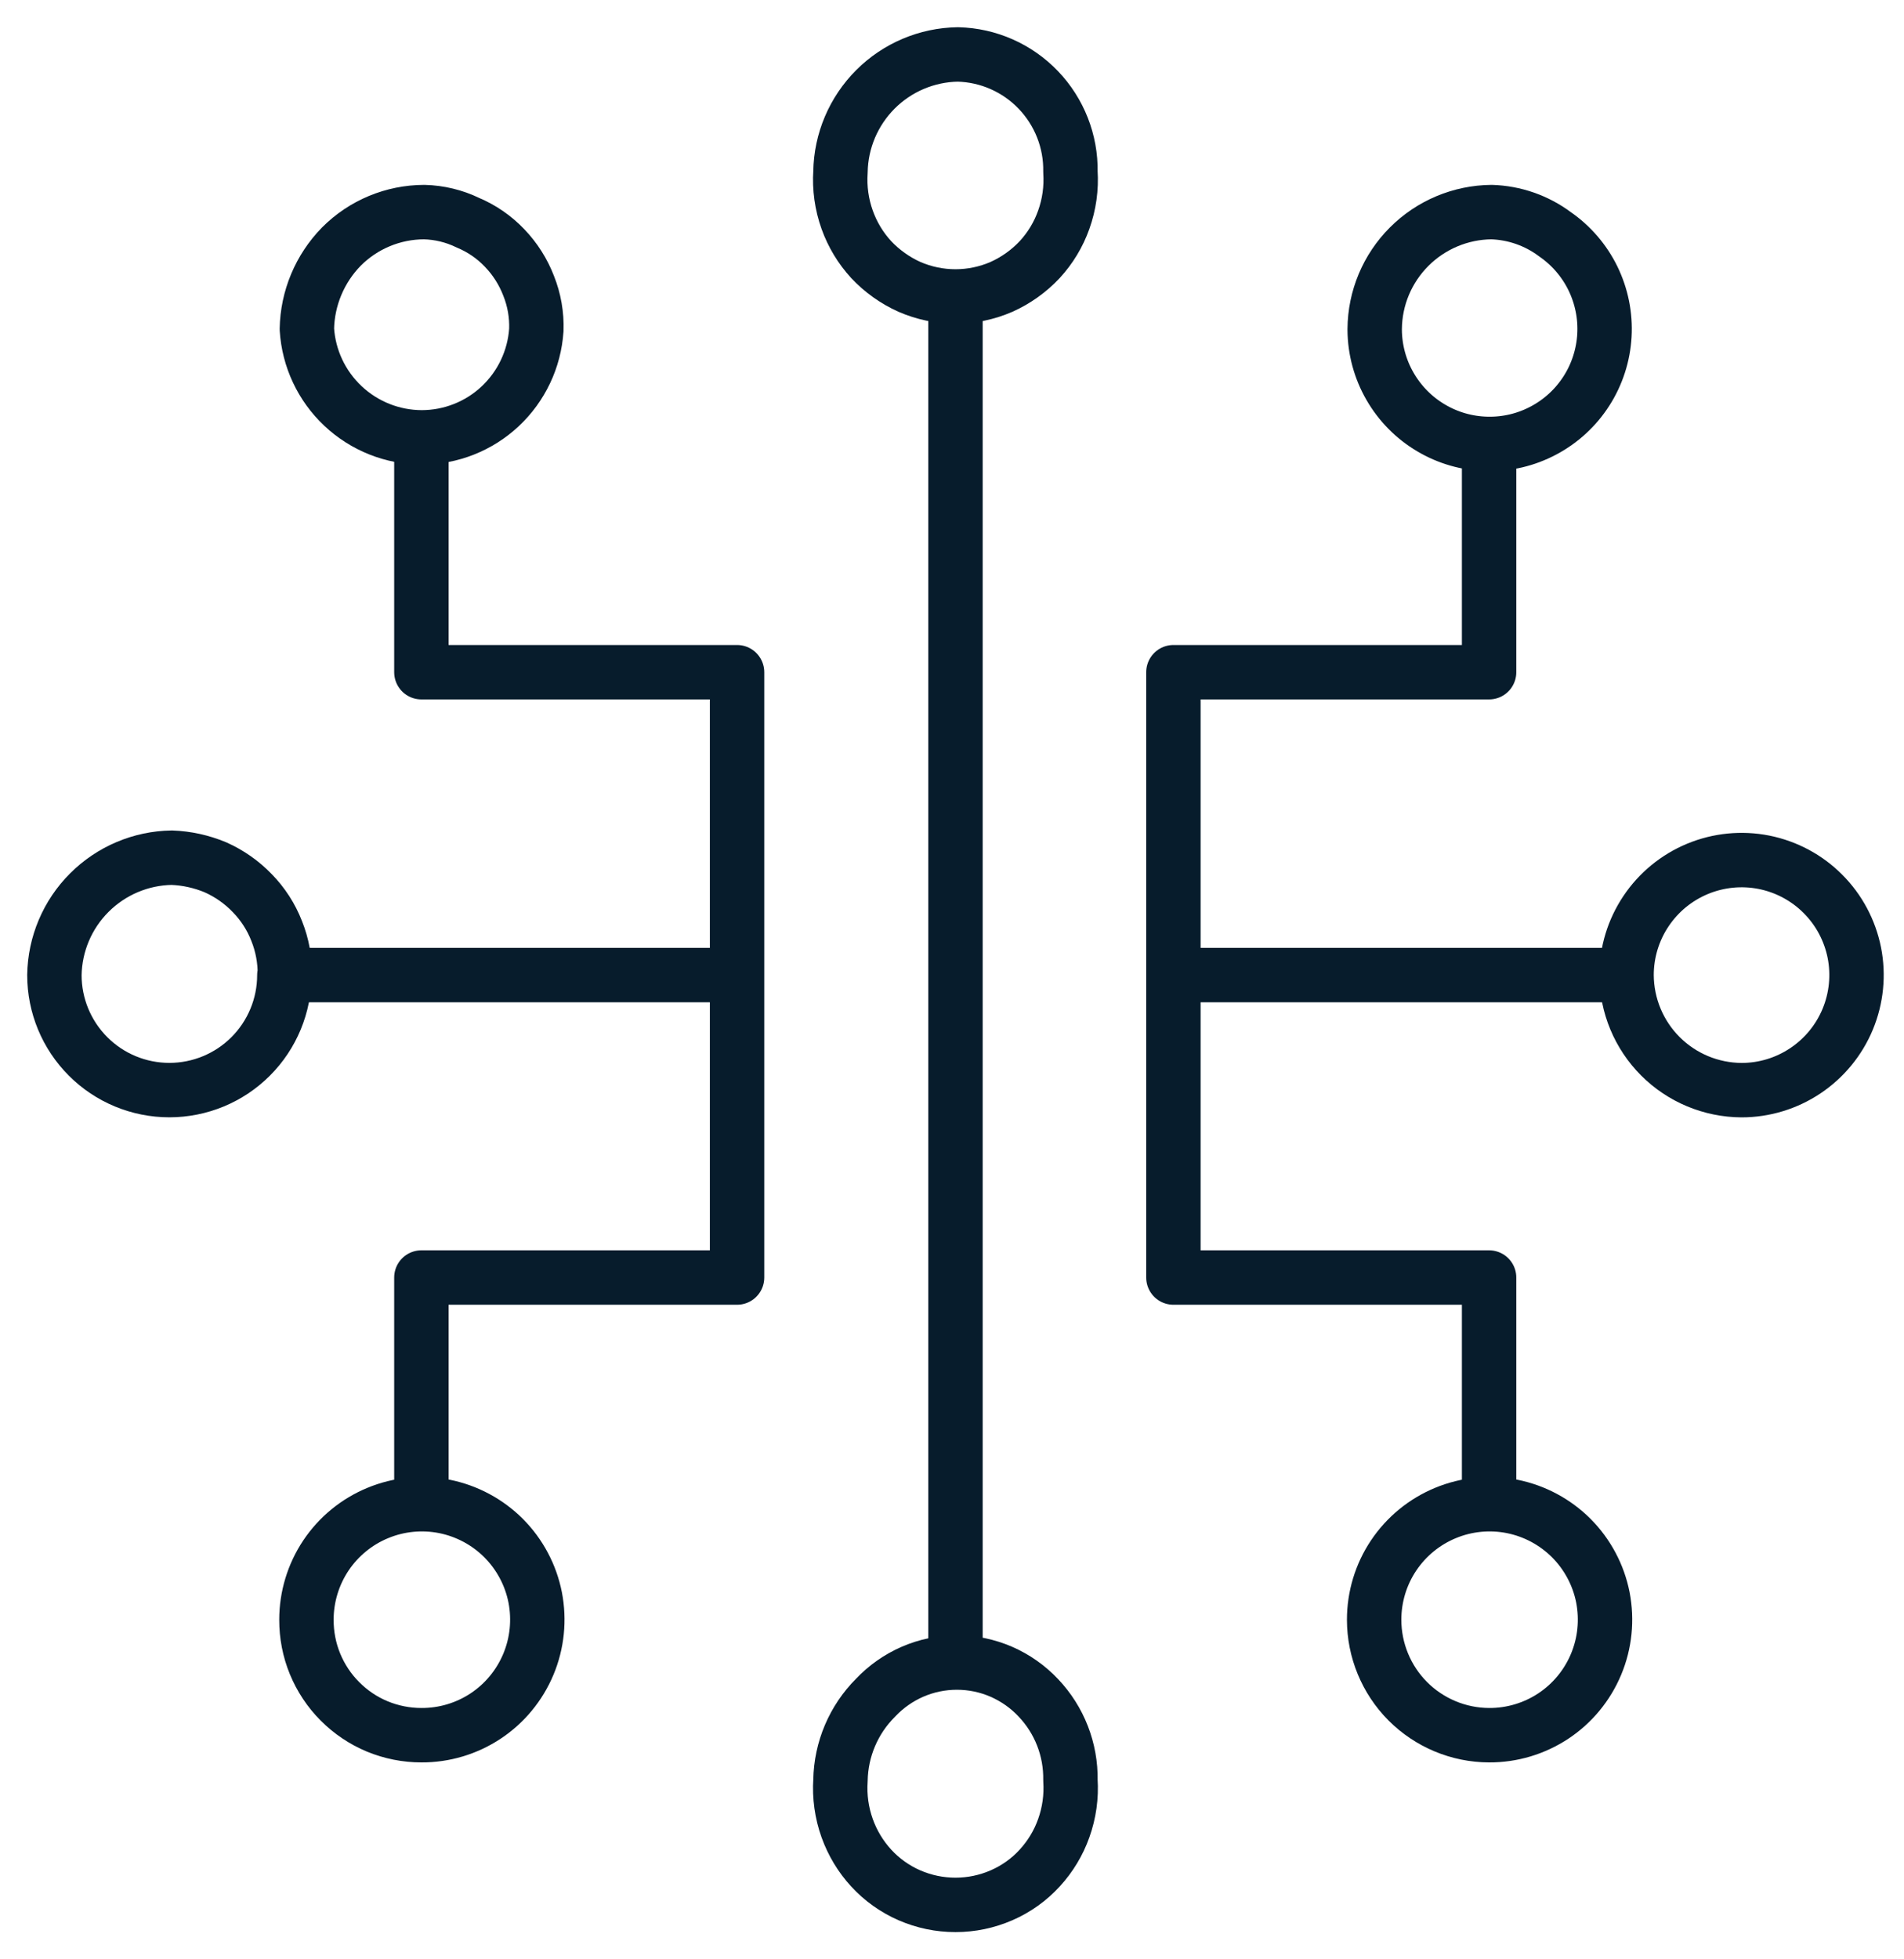 <svg width="35" height="36" viewBox="0 0 35 36" fill="none" xmlns="http://www.w3.org/2000/svg">
<path d="M7.746 27.673V23.473H13.549V12.351H7.746V8.177" stroke="#071C2C" stroke-linejoin="round"/>
<path d="M13.54 17.916H5.236" stroke="#071C2C" stroke-linejoin="round"/>
<path d="M9.859 6.063C9.869 5.787 9.821 5.51 9.718 5.253C9.619 4.994 9.469 4.758 9.277 4.558C9.086 4.357 8.855 4.198 8.599 4.091C8.349 3.97 8.076 3.904 7.798 3.897C7.226 3.898 6.678 4.126 6.275 4.531C5.878 4.937 5.651 5.479 5.641 6.046C5.674 6.584 5.911 7.089 6.304 7.459C6.696 7.828 7.215 8.035 7.754 8.036C8.289 8.035 8.805 7.831 9.195 7.465C9.586 7.098 9.823 6.598 9.859 6.063Z" stroke="#071C2C" stroke-linejoin="round"/>
<path d="M5.236 17.916C5.24 17.639 5.189 17.363 5.086 17.106C4.985 16.846 4.832 16.609 4.637 16.41C4.444 16.209 4.213 16.048 3.959 15.935C3.704 15.829 3.433 15.769 3.157 15.759C2.588 15.768 2.045 15.998 1.642 16.401C1.239 16.803 1.009 17.347 1 17.916C1 18.477 1.223 19.014 1.619 19.41C2.015 19.807 2.553 20.029 3.113 20.029C3.674 20.029 4.211 19.807 4.608 19.41C5.004 19.014 5.227 18.477 5.227 17.916H5.236Z" stroke="#071C2C" stroke-linejoin="round"/>
<path d="M7.746 31.882C8.166 31.884 8.578 31.761 8.928 31.529C9.278 31.297 9.551 30.966 9.713 30.578C9.875 30.191 9.918 29.764 9.838 29.351C9.757 28.939 9.555 28.56 9.259 28.262C8.962 27.965 8.584 27.762 8.172 27.679C7.76 27.597 7.333 27.638 6.945 27.799C6.557 27.959 6.225 28.231 5.991 28.58C5.758 28.929 5.633 29.34 5.633 29.76C5.632 30.038 5.685 30.314 5.791 30.572C5.897 30.829 6.052 31.063 6.249 31.26C6.445 31.457 6.678 31.614 6.935 31.721C7.192 31.827 7.468 31.882 7.746 31.882Z" stroke="#071C2C" stroke-linejoin="round"/>
<path d="M27.373 8.177V12.351H21.57V23.473H27.373V27.673" stroke="#071C2C" stroke-linejoin="round"/>
<path d="M21.57 17.916H29.892" stroke="#071C2C" stroke-linejoin="round"/>
<path d="M27.373 31.882C27.793 31.884 28.204 31.761 28.555 31.529C28.905 31.297 29.178 30.966 29.34 30.578C29.502 30.191 29.545 29.764 29.465 29.351C29.384 28.939 29.182 28.56 28.886 28.262C28.589 27.965 28.211 27.762 27.799 27.679C27.387 27.597 26.96 27.638 26.572 27.799C26.184 27.959 25.852 28.231 25.618 28.58C25.384 28.929 25.26 29.34 25.26 29.76C25.26 30.321 25.482 30.86 25.878 31.258C26.274 31.655 26.812 31.88 27.373 31.882Z" stroke="#071C2C" stroke-linejoin="round"/>
<path d="M32.014 20.03C32.432 20.03 32.84 19.906 33.188 19.673C33.535 19.441 33.806 19.111 33.966 18.725C34.126 18.339 34.168 17.914 34.087 17.504C34.005 17.094 33.804 16.717 33.508 16.422C33.213 16.126 32.836 15.925 32.426 15.843C32.016 15.762 31.591 15.804 31.205 15.964C30.819 16.124 30.489 16.395 30.257 16.742C30.024 17.09 29.9 17.498 29.9 17.916C29.903 18.476 30.126 19.012 30.522 19.408C30.918 19.804 31.454 20.027 32.014 20.03Z" stroke="#071C2C" stroke-linejoin="round"/>
<path d="M25.27 6.063C25.273 6.427 25.37 6.783 25.551 7.097C25.732 7.412 25.991 7.675 26.303 7.86C26.615 8.046 26.97 8.148 27.333 8.156C27.696 8.165 28.055 8.08 28.375 7.909C28.696 7.739 28.967 7.489 29.163 7.183C29.359 6.877 29.472 6.526 29.493 6.164C29.514 5.801 29.44 5.439 29.281 5.113C29.121 4.787 28.88 4.508 28.581 4.302C28.244 4.051 27.838 3.91 27.418 3.897C26.85 3.902 26.306 4.13 25.904 4.532C25.502 4.934 25.274 5.477 25.27 6.046V6.063Z" stroke="#071C2C" stroke-linejoin="round"/>
<path d="M17.564 5.421V30.579" stroke="#071C2C" stroke-linejoin="round"/>
<path d="M19.677 3.157C19.687 2.598 19.474 2.057 19.087 1.653C18.699 1.248 18.168 1.014 17.608 1C17.038 1.009 16.495 1.239 16.092 1.642C15.69 2.045 15.459 2.588 15.45 3.157C15.43 3.456 15.472 3.756 15.573 4.038C15.67 4.309 15.819 4.557 16.014 4.769C16.213 4.981 16.453 5.152 16.718 5.271C16.985 5.387 17.273 5.447 17.564 5.447C17.855 5.447 18.142 5.387 18.409 5.271C18.675 5.152 18.914 4.981 19.113 4.769C19.308 4.557 19.458 4.309 19.554 4.038C19.655 3.756 19.697 3.456 19.677 3.157Z" stroke="#071C2C" stroke-linejoin="round"/>
<path d="M19.677 32.71C19.687 32.147 19.475 31.603 19.087 31.195C18.895 30.991 18.663 30.828 18.406 30.716C18.148 30.604 17.871 30.547 17.59 30.547C17.309 30.547 17.032 30.604 16.774 30.716C16.517 30.828 16.285 30.991 16.093 31.195C15.69 31.598 15.46 32.141 15.45 32.71C15.43 33.009 15.472 33.309 15.573 33.591C15.67 33.861 15.819 34.11 16.014 34.322C16.211 34.537 16.451 34.708 16.718 34.824C16.985 34.94 17.273 35 17.564 35C17.855 35 18.142 34.94 18.409 34.824C18.677 34.708 18.917 34.537 19.113 34.322C19.308 34.11 19.458 33.861 19.554 33.591C19.655 33.309 19.697 33.009 19.677 32.71Z" stroke="#071C2C" stroke-linejoin="round"/>
</svg>
